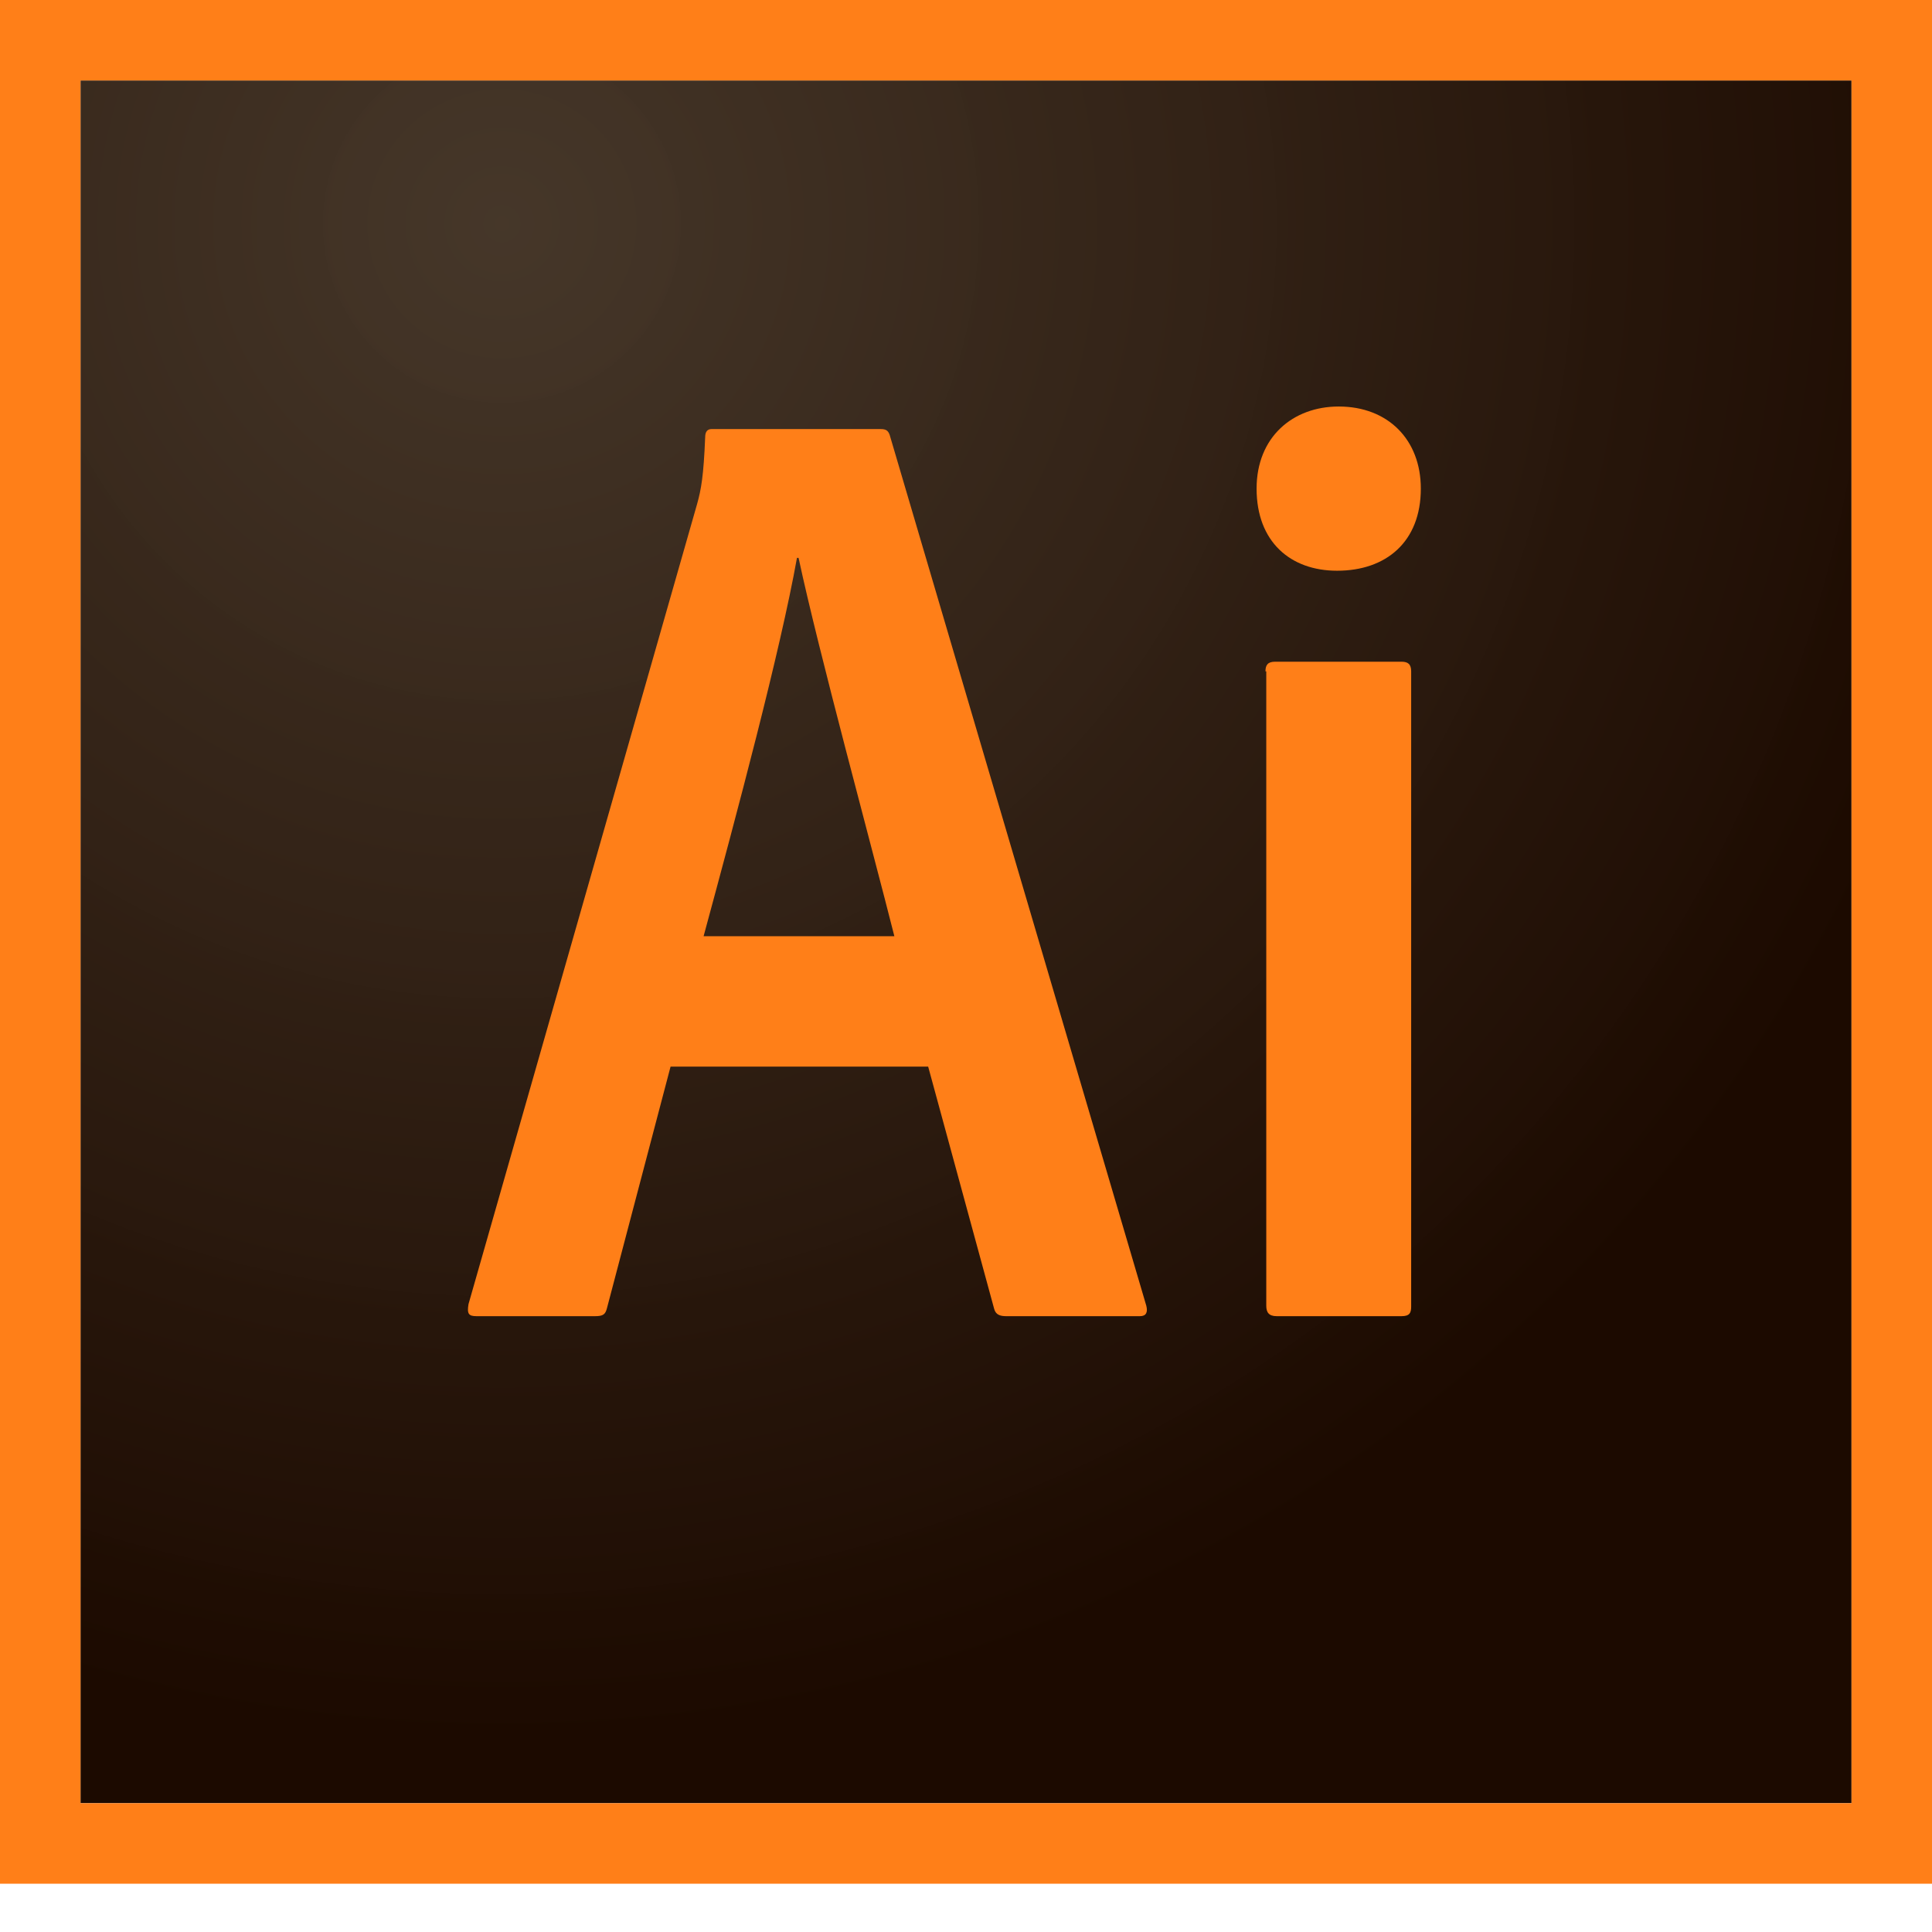 <?xml version="1.0" encoding="utf-8"?>
<!-- Generator: Adobe Illustrator 15.0.0, SVG Export Plug-In . SVG Version: 6.00 Build 0)  -->
<!DOCTYPE svg PUBLIC "-//W3C//DTD SVG 1.1//EN" "http://www.w3.org/Graphics/SVG/1.1/DTD/svg11.dtd">
<svg version="1.1" id="Calque_1" xmlns="http://www.w3.org/2000/svg" xmlns:xlink="http://www.w3.org/1999/xlink" x="0px" y="0px"
	 width="100px" height="100px" viewBox="1200 1169 100 100" enable-background="new 1200 1169 100 100" xml:space="preserve">
<radialGradient id="SVGID_1_" cx="924.558" cy="1031.681" r="0.03" gradientTransform="matrix(2291.672 0 0 -2218.755 -2117550 2290240)" gradientUnits="userSpaceOnUse">
	<stop  offset="0" style="stop-color:#423325;stop-opacity:0.98"/>
	<stop  offset="1" style="stop-color:#1C0A00"/>
</radialGradient>
<path fill="url(#SVGID_1_)" d="M1204.167,1173.166h91.667v89.167h-91.667V1173.166z"/>
<path fill="#FF7F18" d="M1204.167,1173.166h91.667v89.167h-91.667V1173.166z M1200,1266.5h100V1169h-100V1266.5z M1265.5,1203.75
	c0-0.333,0.125-0.5,0.5-0.5h6.541c0.333,0,0.501,0.125,0.501,0.5v32.875c0,0.333-0.084,0.5-0.501,0.5h-6.458
	c-0.417,0-0.541-0.208-0.541-0.542v-32.833H1265.5L1265.5,1203.75z M1265.041,1194.291c0-2.667,1.875-4.25,4.251-4.25
	c2.541,0,4.25,1.708,4.25,4.25c0,2.75-1.792,4.25-4.334,4.25C1266.792,1198.542,1265.041,1197.041,1265.041,1194.291z
	 M1246.292,1217.458c-1.166-4.625-3.917-14.708-4.958-19.583h-0.083c-0.875,4.875-3.083,13.125-4.833,19.583H1246.292z
	 M1234.708,1224.209l-3.291,12.499c-0.083,0.334-0.208,0.417-0.625,0.417h-6.125c-0.417,0-0.5-0.125-0.417-0.625l11.833-41.417
	c0.208-0.75,0.334-1.417,0.417-3.458c0-0.292,0.125-0.417,0.333-0.417h8.75c0.292,0,0.417,0.083,0.5,0.417l13.249,44.958
	c0.084,0.334,0,0.542-0.332,0.542h-6.916c-0.334,0-0.543-0.083-0.625-0.374l-3.417-12.542H1234.708L1234.708,1224.209z"/>
</svg>
